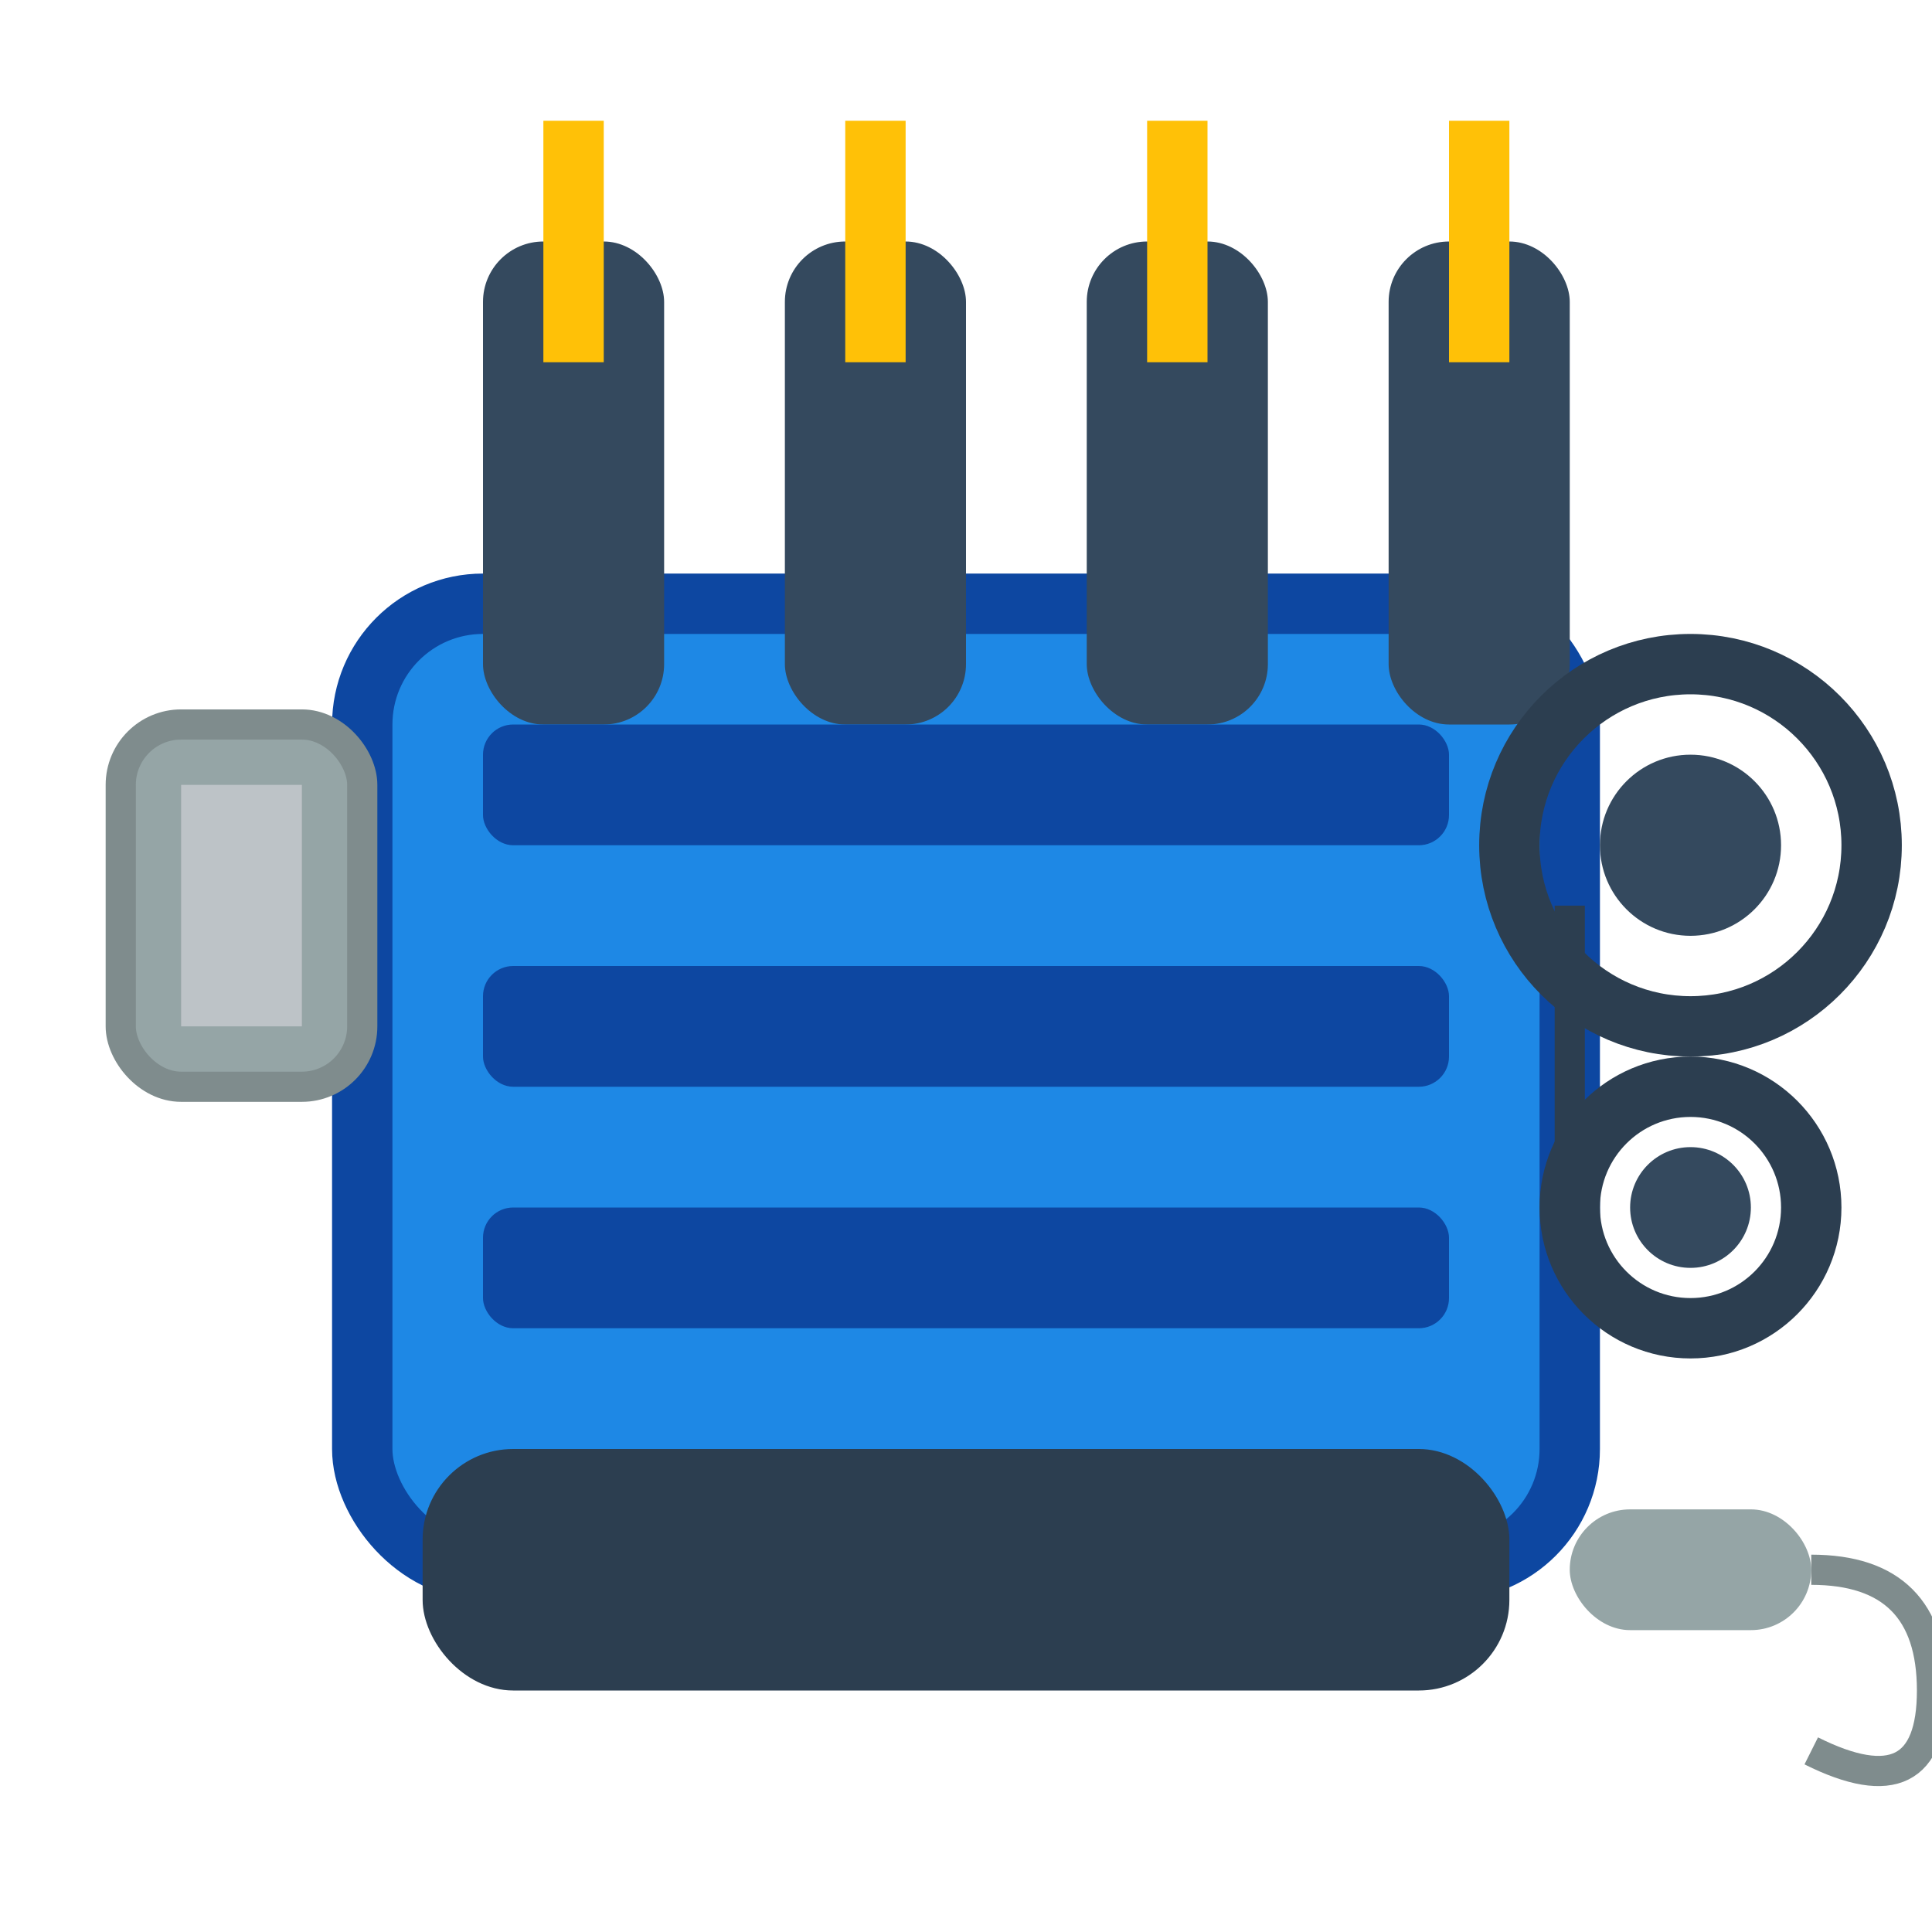 <svg width="64" height="64" viewBox="0 0 64 64" fill="none" xmlns="http://www.w3.org/2000/svg">
  <!-- Engine Block -->
  <rect x="12" y="20" width="40" height="32" rx="4" fill="#1E88E5" stroke="#0D47A1" stroke-width="2"/>
  
  <!-- Cylinders -->
  <rect x="16" y="8" width="6" height="16" rx="2" fill="#34495E"/>
  <rect x="26" y="8" width="6" height="16" rx="2" fill="#34495E"/>
  <rect x="36" y="8" width="6" height="16" rx="2" fill="#34495E"/>
  <rect x="46" y="8" width="6" height="16" rx="2" fill="#34495E"/>
  
  <!-- Spark Plugs -->
  <rect x="18" y="4" width="2" height="8" fill="#FFC107"/>
  <rect x="28" y="4" width="2" height="8" fill="#FFC107"/>
  <rect x="38" y="4" width="2" height="8" fill="#FFC107"/>
  <rect x="48" y="4" width="2" height="8" fill="#FFC107"/>
  
  <!-- Oil Pan -->
  <rect x="14" y="48" width="36" height="8" rx="3" fill="#2C3E50"/>
  
  <!-- Engine Details -->
  <rect x="16" y="24" width="32" height="4" rx="1" fill="#0D47A1"/>
  <rect x="16" y="32" width="32" height="4" rx="1" fill="#0D47A1"/>
  <rect x="16" y="40" width="32" height="4" rx="1" fill="#0D47A1"/>
  
  <!-- Belts -->
  <circle cx="56" cy="28" r="6" fill="none" stroke="#2C3E50" stroke-width="2"/>
  <circle cx="56" cy="28" r="3" fill="#34495E"/>
  <circle cx="56" cy="40" r="4" fill="none" stroke="#2C3E50" stroke-width="2"/>
  <circle cx="56" cy="40" r="2" fill="#34495E"/>
  
  <!-- Connecting Lines -->
  <line x1="52" y1="30" x2="52" y2="38" stroke="#2C3E50" stroke-width="1"/>
  
  <!-- Air Filter -->
  <rect x="4" y="24" width="8" height="12" rx="2" fill="#95A5A6" stroke="#7F8C8D" stroke-width="1"/>
  <rect x="6" y="26" width="4" height="8" fill="#BDC3C7"/>
  
  <!-- Exhaust -->
  <rect x="52" y="50" width="8" height="4" rx="2" fill="#95A5A6"/>
  <path d="M60 52 Q64 52 64 56 Q64 60 60 58" fill="none" stroke="#7F8C8D" stroke-width="1"/>
</svg>
